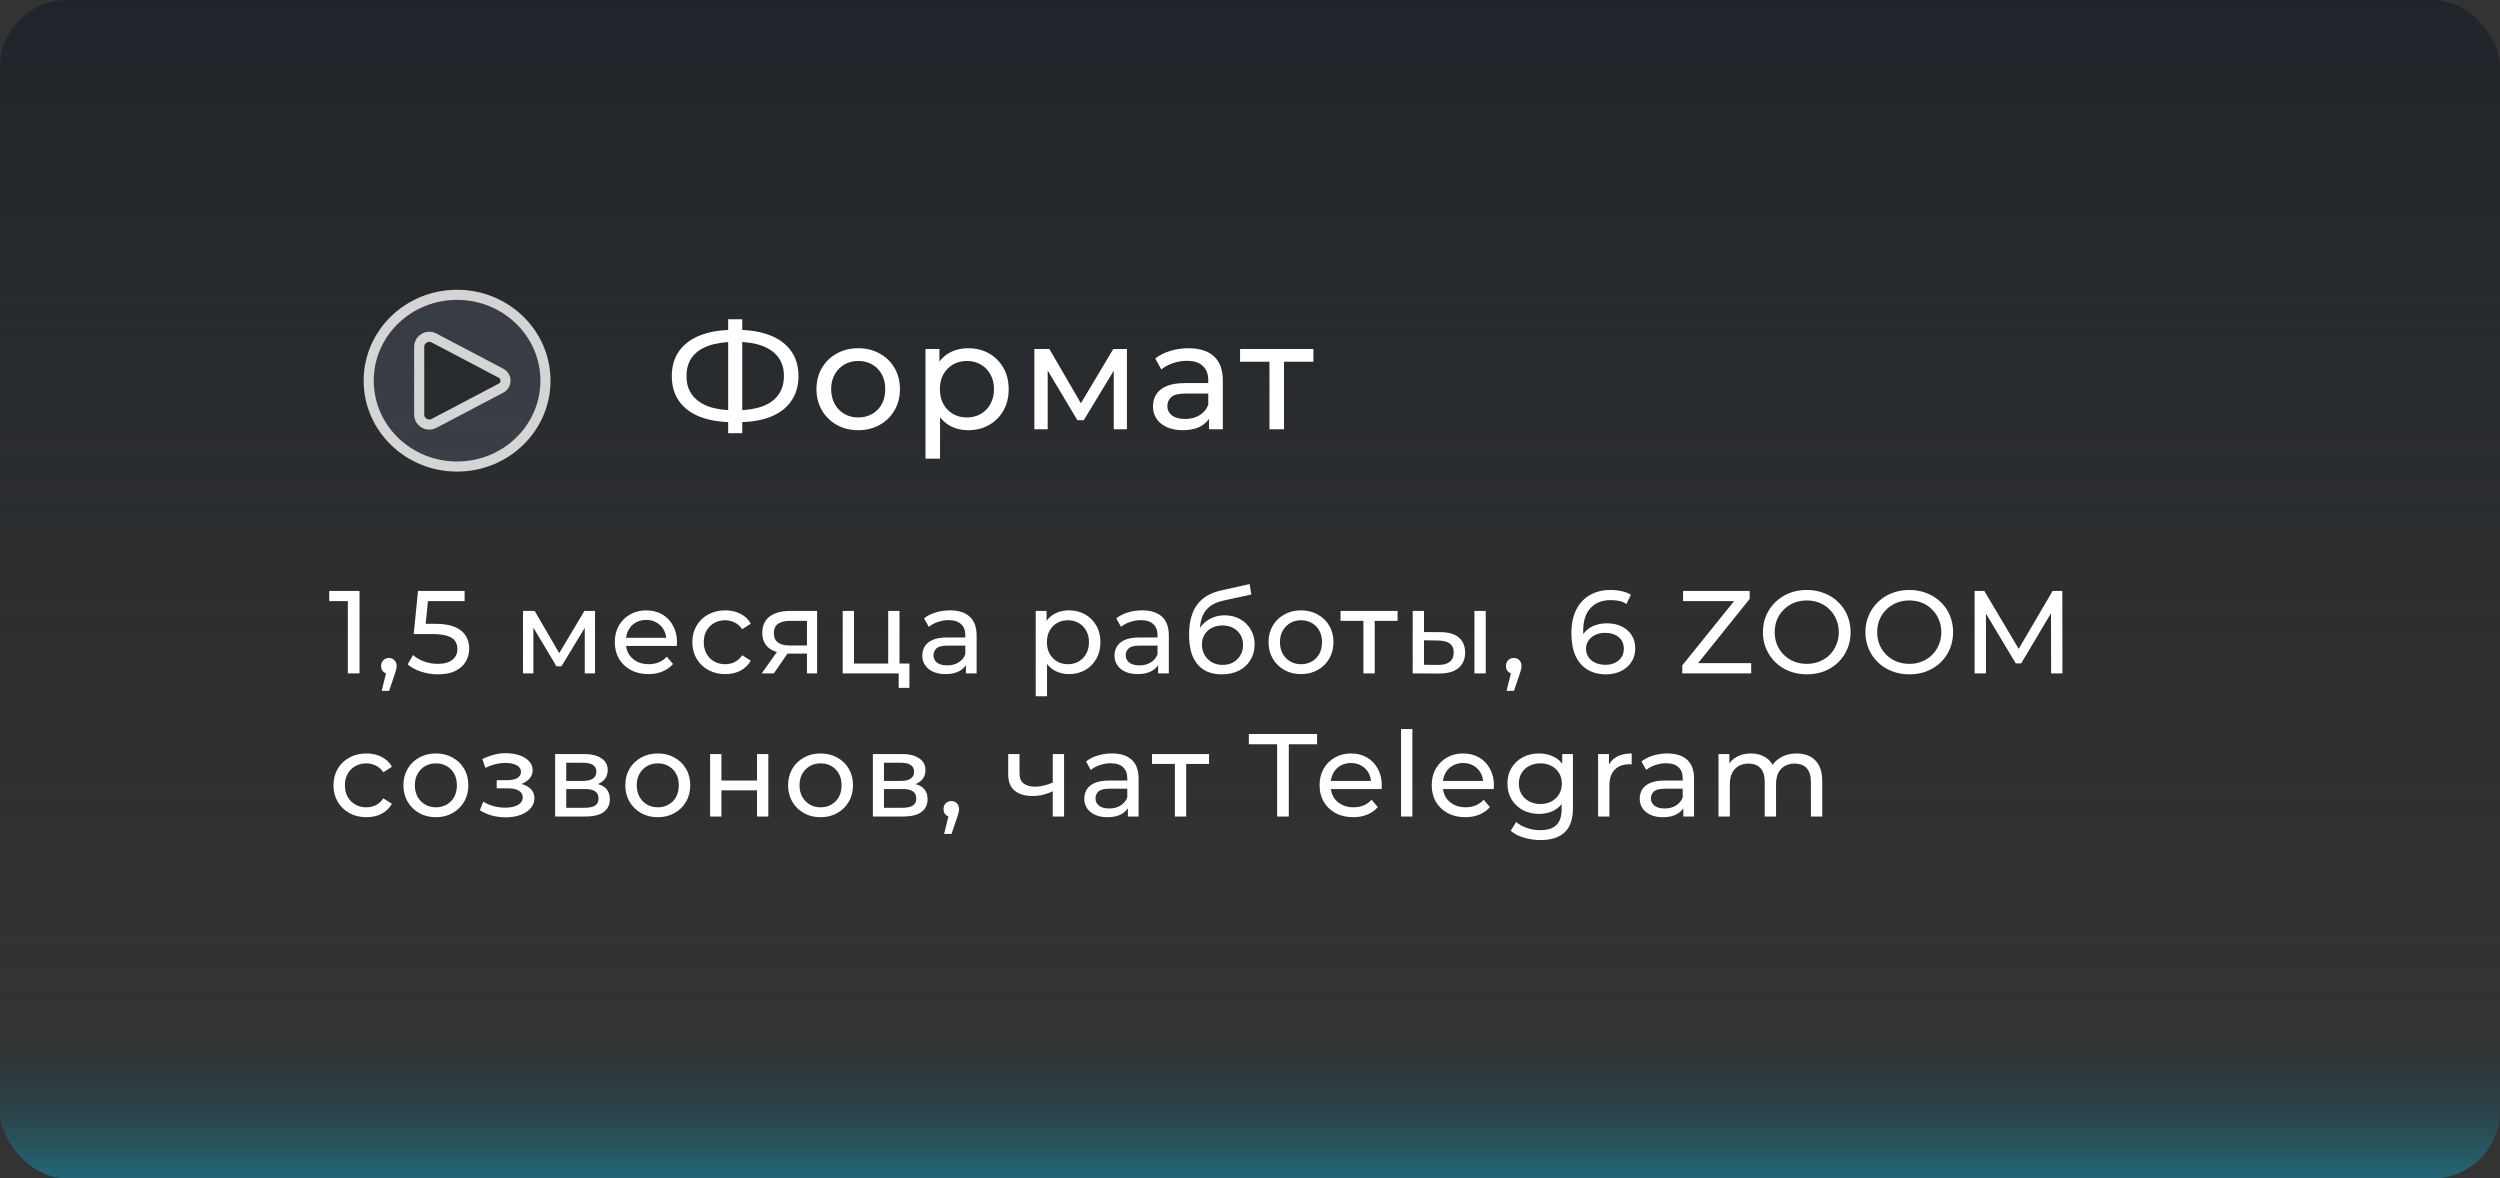 <?xml version="1.0" encoding="UTF-8"?> <svg xmlns="http://www.w3.org/2000/svg" width="297" height="140" viewBox="0 0 297 140" fill="none"><rect x="0" y="0" width="297" height="140" fill="#333333" stroke="none"/> <rect width="297" height="140" rx="8" fill="url(#paint0_linear_404_178)" fill-opacity="0.8"></rect> <path d="M41.324 80V70.76L41.926 71.418H39.112V70.2H42.71V80H41.324ZM45.344 82.072L46.044 79.244L46.226 80.056C45.955 80.056 45.726 79.972 45.54 79.804C45.362 79.636 45.274 79.407 45.274 79.118C45.274 78.838 45.362 78.609 45.54 78.432C45.726 78.255 45.95 78.166 46.212 78.166C46.482 78.166 46.702 78.259 46.87 78.446C47.038 78.623 47.122 78.847 47.122 79.118C47.122 79.211 47.112 79.305 47.094 79.398C47.084 79.482 47.061 79.585 47.024 79.706C46.996 79.818 46.949 79.958 46.884 80.126L46.226 82.072H45.344ZM52.029 80.112C51.339 80.112 50.667 80.005 50.014 79.79C49.37 79.575 48.842 79.286 48.431 78.922L49.075 77.816C49.402 78.124 49.827 78.376 50.349 78.572C50.872 78.768 51.428 78.866 52.016 78.866C52.762 78.866 53.336 78.707 53.737 78.39C54.139 78.073 54.34 77.648 54.34 77.116C54.34 76.752 54.251 76.435 54.074 76.164C53.896 75.893 53.588 75.688 53.15 75.548C52.72 75.399 52.127 75.324 51.371 75.324H49.145L49.663 70.2H55.194V71.418H50.181L50.91 70.732L50.504 74.778L49.776 74.106H51.666C52.645 74.106 53.434 74.232 54.032 74.484C54.629 74.736 55.063 75.086 55.334 75.534C55.604 75.973 55.739 76.481 55.739 77.06C55.739 77.62 55.604 78.133 55.334 78.6C55.063 79.057 54.652 79.426 54.102 79.706C53.56 79.977 52.87 80.112 52.029 80.112ZM62.134 80V72.58H63.52L66.712 78.068H66.152L69.428 72.58H70.688V80H69.47V74.092L69.694 74.218L66.698 79.16H66.11L63.1 74.12L63.366 74.064V80H62.134ZM77.028 80.084C76.235 80.084 75.535 79.921 74.928 79.594C74.331 79.267 73.864 78.819 73.528 78.25C73.202 77.681 73.038 77.027 73.038 76.29C73.038 75.553 73.197 74.899 73.514 74.33C73.841 73.761 74.284 73.317 74.844 73C75.414 72.673 76.053 72.51 76.762 72.51C77.481 72.51 78.116 72.669 78.666 72.986C79.217 73.303 79.646 73.751 79.954 74.33C80.272 74.899 80.43 75.567 80.43 76.332C80.43 76.388 80.426 76.453 80.416 76.528C80.416 76.603 80.412 76.673 80.402 76.738H74.088V75.772H79.702L79.156 76.108C79.166 75.632 79.068 75.207 78.862 74.834C78.657 74.461 78.372 74.171 78.008 73.966C77.654 73.751 77.238 73.644 76.762 73.644C76.296 73.644 75.88 73.751 75.516 73.966C75.152 74.171 74.868 74.465 74.662 74.848C74.457 75.221 74.354 75.651 74.354 76.136V76.36C74.354 76.855 74.466 77.298 74.69 77.69C74.924 78.073 75.246 78.371 75.656 78.586C76.067 78.801 76.538 78.908 77.07 78.908C77.509 78.908 77.906 78.833 78.26 78.684C78.624 78.535 78.942 78.311 79.212 78.012L79.954 78.88C79.618 79.272 79.198 79.571 78.694 79.776C78.2 79.981 77.644 80.084 77.028 80.084ZM86.169 80.084C85.413 80.084 84.737 79.921 84.139 79.594C83.551 79.267 83.089 78.819 82.753 78.25C82.417 77.681 82.249 77.027 82.249 76.29C82.249 75.553 82.417 74.899 82.753 74.33C83.089 73.761 83.551 73.317 84.139 73C84.737 72.673 85.413 72.51 86.169 72.51C86.841 72.51 87.439 72.645 87.961 72.916C88.493 73.177 88.904 73.569 89.193 74.092L88.171 74.75C87.929 74.386 87.63 74.12 87.275 73.952C86.93 73.775 86.557 73.686 86.155 73.686C85.67 73.686 85.236 73.793 84.853 74.008C84.471 74.223 84.167 74.526 83.943 74.918C83.719 75.301 83.607 75.758 83.607 76.29C83.607 76.822 83.719 77.284 83.943 77.676C84.167 78.068 84.471 78.371 84.853 78.586C85.236 78.801 85.67 78.908 86.155 78.908C86.557 78.908 86.93 78.824 87.275 78.656C87.63 78.479 87.929 78.208 88.171 77.844L89.193 78.488C88.904 79.001 88.493 79.398 87.961 79.678C87.439 79.949 86.841 80.084 86.169 80.084ZM95.867 80V77.396L96.077 77.648H93.711C92.722 77.648 91.947 77.438 91.387 77.018C90.836 76.598 90.561 75.987 90.561 75.184C90.561 74.325 90.855 73.677 91.443 73.238C92.04 72.799 92.834 72.58 93.823 72.58H97.071V80H95.867ZM90.491 80L92.507 77.158H93.893L91.933 80H90.491ZM95.867 76.976V73.378L96.077 73.756H93.865C93.249 73.756 92.773 73.873 92.437 74.106C92.101 74.33 91.933 74.703 91.933 75.226C91.933 76.197 92.558 76.682 93.809 76.682H96.077L95.867 76.976ZM100.113 80V72.58H101.457V78.824H105.517V72.58H106.861V80H100.113ZM106.763 81.722V79.93L107.099 80H105.517V78.824H108.037V81.722H106.763ZM114.749 80V78.432L114.679 78.138V75.464C114.679 74.895 114.511 74.456 114.175 74.148C113.849 73.831 113.354 73.672 112.691 73.672C112.253 73.672 111.823 73.747 111.403 73.896C110.983 74.036 110.629 74.227 110.339 74.47L109.779 73.462C110.162 73.154 110.619 72.921 111.151 72.762C111.693 72.594 112.257 72.51 112.845 72.51C113.863 72.51 114.647 72.757 115.197 73.252C115.748 73.747 116.023 74.503 116.023 75.52V80H114.749ZM112.313 80.084C111.763 80.084 111.277 79.991 110.857 79.804C110.447 79.617 110.129 79.361 109.905 79.034C109.681 78.698 109.569 78.32 109.569 77.9C109.569 77.499 109.663 77.135 109.849 76.808C110.045 76.481 110.358 76.22 110.787 76.024C111.226 75.828 111.814 75.73 112.551 75.73H114.903V76.696H112.607C111.935 76.696 111.483 76.808 111.249 77.032C111.016 77.256 110.899 77.527 110.899 77.844C110.899 78.208 111.044 78.502 111.333 78.726C111.623 78.941 112.024 79.048 112.537 79.048C113.041 79.048 113.48 78.936 113.853 78.712C114.236 78.488 114.511 78.161 114.679 77.732L114.945 78.656C114.768 79.095 114.455 79.445 114.007 79.706C113.559 79.958 112.995 80.084 112.313 80.084ZM126.977 80.084C126.361 80.084 125.796 79.944 125.283 79.664C124.779 79.375 124.373 78.95 124.065 78.39C123.766 77.83 123.617 77.13 123.617 76.29C123.617 75.45 123.762 74.75 124.051 74.19C124.35 73.63 124.751 73.21 125.255 72.93C125.768 72.65 126.342 72.51 126.977 72.51C127.705 72.51 128.349 72.669 128.909 72.986C129.469 73.303 129.912 73.747 130.239 74.316C130.566 74.876 130.729 75.534 130.729 76.29C130.729 77.046 130.566 77.709 130.239 78.278C129.912 78.847 129.469 79.291 128.909 79.608C128.349 79.925 127.705 80.084 126.977 80.084ZM123.043 82.716V72.58H124.331V74.582L124.247 76.304L124.387 78.026V82.716H123.043ZM126.865 78.908C127.341 78.908 127.766 78.801 128.139 78.586C128.522 78.371 128.82 78.068 129.035 77.676C129.259 77.275 129.371 76.813 129.371 76.29C129.371 75.758 129.259 75.301 129.035 74.918C128.82 74.526 128.522 74.223 128.139 74.008C127.766 73.793 127.341 73.686 126.865 73.686C126.398 73.686 125.974 73.793 125.591 74.008C125.218 74.223 124.919 74.526 124.695 74.918C124.48 75.301 124.373 75.758 124.373 76.29C124.373 76.813 124.48 77.275 124.695 77.676C124.919 78.068 125.218 78.371 125.591 78.586C125.974 78.801 126.398 78.908 126.865 78.908ZM137.583 80V78.432L137.513 78.138V75.464C137.513 74.895 137.345 74.456 137.009 74.148C136.683 73.831 136.188 73.672 135.525 73.672C135.087 73.672 134.657 73.747 134.237 73.896C133.817 74.036 133.463 74.227 133.173 74.47L132.613 73.462C132.996 73.154 133.453 72.921 133.985 72.762C134.527 72.594 135.091 72.51 135.679 72.51C136.697 72.51 137.481 72.757 138.031 73.252C138.582 73.747 138.857 74.503 138.857 75.52V80H137.583ZM135.147 80.084C134.597 80.084 134.111 79.991 133.691 79.804C133.281 79.617 132.963 79.361 132.739 79.034C132.515 78.698 132.403 78.32 132.403 77.9C132.403 77.499 132.497 77.135 132.683 76.808C132.879 76.481 133.192 76.22 133.621 76.024C134.06 75.828 134.648 75.73 135.385 75.73H137.737V76.696H135.441C134.769 76.696 134.317 76.808 134.083 77.032C133.85 77.256 133.733 77.527 133.733 77.844C133.733 78.208 133.878 78.502 134.167 78.726C134.457 78.941 134.858 79.048 135.371 79.048C135.875 79.048 136.314 78.936 136.687 78.712C137.07 78.488 137.345 78.161 137.513 77.732L137.779 78.656C137.602 79.095 137.289 79.445 136.841 79.706C136.393 79.958 135.829 80.084 135.147 80.084ZM145.128 80.112C144.512 80.112 143.966 80.014 143.49 79.818C143.023 79.622 142.622 79.333 142.286 78.95C141.95 78.558 141.693 78.068 141.516 77.48C141.348 76.883 141.264 76.183 141.264 75.38C141.264 74.745 141.32 74.176 141.432 73.672C141.544 73.168 141.702 72.72 141.908 72.328C142.122 71.936 142.384 71.595 142.692 71.306C143.009 71.017 143.364 70.779 143.756 70.592C144.157 70.396 144.596 70.247 145.072 70.144L148.46 69.388L148.656 70.634L145.534 71.306C145.347 71.343 145.123 71.399 144.862 71.474C144.6 71.549 144.334 71.665 144.064 71.824C143.793 71.973 143.541 72.183 143.308 72.454C143.074 72.725 142.888 73.079 142.748 73.518C142.608 73.947 142.538 74.479 142.538 75.114C142.538 75.291 142.542 75.427 142.552 75.52C142.561 75.613 142.57 75.707 142.58 75.8C142.598 75.893 142.612 76.033 142.622 76.22L142.062 75.646C142.211 75.133 142.449 74.685 142.776 74.302C143.102 73.919 143.494 73.625 143.952 73.42C144.418 73.205 144.927 73.098 145.478 73.098C146.168 73.098 146.78 73.247 147.312 73.546C147.853 73.845 148.278 74.255 148.586 74.778C148.894 75.301 149.048 75.898 149.048 76.57C149.048 77.251 148.884 77.863 148.558 78.404C148.24 78.936 147.788 79.356 147.2 79.664C146.612 79.963 145.921 80.112 145.128 80.112ZM145.254 78.992C145.73 78.992 146.15 78.889 146.514 78.684C146.878 78.469 147.162 78.185 147.368 77.83C147.573 77.466 147.676 77.06 147.676 76.612C147.676 76.164 147.573 75.767 147.368 75.422C147.162 75.077 146.878 74.806 146.514 74.61C146.15 74.405 145.72 74.302 145.226 74.302C144.759 74.302 144.339 74.4 143.966 74.596C143.592 74.783 143.303 75.049 143.098 75.394C142.892 75.73 142.79 76.122 142.79 76.57C142.79 77.018 142.892 77.429 143.098 77.802C143.312 78.166 143.602 78.455 143.966 78.67C144.339 78.885 144.768 78.992 145.254 78.992ZM154.565 80.084C153.818 80.084 153.156 79.921 152.577 79.594C151.998 79.267 151.541 78.819 151.205 78.25C150.869 77.671 150.701 77.018 150.701 76.29C150.701 75.553 150.869 74.899 151.205 74.33C151.541 73.761 151.998 73.317 152.577 73C153.156 72.673 153.818 72.51 154.565 72.51C155.302 72.51 155.96 72.673 156.539 73C157.127 73.317 157.584 73.761 157.911 74.33C158.247 74.89 158.415 75.543 158.415 76.29C158.415 77.027 158.247 77.681 157.911 78.25C157.584 78.819 157.127 79.267 156.539 79.594C155.96 79.921 155.302 80.084 154.565 80.084ZM154.565 78.908C155.041 78.908 155.466 78.801 155.839 78.586C156.222 78.371 156.52 78.068 156.735 77.676C156.95 77.275 157.057 76.813 157.057 76.29C157.057 75.758 156.95 75.301 156.735 74.918C156.52 74.526 156.222 74.223 155.839 74.008C155.466 73.793 155.041 73.686 154.565 73.686C154.089 73.686 153.664 73.793 153.291 74.008C152.918 74.223 152.619 74.526 152.395 74.918C152.171 75.301 152.059 75.758 152.059 76.29C152.059 76.813 152.171 77.275 152.395 77.676C152.619 78.068 152.918 78.371 153.291 78.586C153.664 78.801 154.089 78.908 154.565 78.908ZM161.972 80V73.406L162.308 73.756H159.256V72.58H166.032V73.756H162.994L163.316 73.406V80H161.972ZM175.163 80V72.58H176.507V80H175.163ZM171.173 75.1C172.115 75.109 172.829 75.324 173.315 75.744C173.809 76.164 174.057 76.757 174.057 77.522C174.057 78.325 173.786 78.945 173.245 79.384C172.713 79.813 171.947 80.023 170.949 80.014L167.827 80V72.58H169.171V75.086L171.173 75.1ZM170.851 78.992C171.448 79.001 171.905 78.88 172.223 78.628C172.54 78.376 172.699 78.003 172.699 77.508C172.699 77.023 172.54 76.668 172.223 76.444C171.915 76.22 171.457 76.103 170.851 76.094L169.171 76.066V78.978L170.851 78.992ZM178.98 82.072L179.68 79.244L179.862 80.056C179.591 80.056 179.362 79.972 179.176 79.804C178.998 79.636 178.91 79.407 178.91 79.118C178.91 78.838 178.998 78.609 179.176 78.432C179.362 78.255 179.586 78.166 179.848 78.166C180.118 78.166 180.338 78.259 180.506 78.446C180.674 78.623 180.758 78.847 180.758 79.118C180.758 79.211 180.748 79.305 180.73 79.398C180.72 79.482 180.697 79.585 180.66 79.706C180.632 79.818 180.585 79.958 180.52 80.126L179.862 82.072H178.98ZM190.797 80.112C189.929 80.112 189.187 79.921 188.571 79.538C187.955 79.155 187.484 78.605 187.157 77.886C186.84 77.158 186.681 76.271 186.681 75.226C186.681 74.115 186.877 73.177 187.269 72.412C187.661 71.647 188.207 71.068 188.907 70.676C189.607 70.284 190.41 70.088 191.315 70.088C191.782 70.088 192.225 70.135 192.645 70.228C193.075 70.321 193.443 70.466 193.751 70.662L193.219 71.754C192.967 71.577 192.678 71.455 192.351 71.39C192.034 71.325 191.698 71.292 191.343 71.292C190.345 71.292 189.551 71.605 188.963 72.23C188.375 72.846 188.081 73.765 188.081 74.988C188.081 75.184 188.091 75.417 188.109 75.688C188.128 75.959 188.175 76.225 188.249 76.486L187.773 76.01C187.913 75.581 188.133 75.221 188.431 74.932C188.739 74.633 189.103 74.414 189.523 74.274C189.953 74.125 190.415 74.05 190.909 74.05C191.563 74.05 192.141 74.171 192.645 74.414C193.149 74.657 193.546 75.002 193.835 75.45C194.125 75.889 194.269 76.411 194.269 77.018C194.269 77.643 194.115 78.189 193.807 78.656C193.499 79.123 193.084 79.482 192.561 79.734C192.039 79.986 191.451 80.112 190.797 80.112ZM190.741 78.978C191.171 78.978 191.544 78.899 191.861 78.74C192.188 78.581 192.445 78.362 192.631 78.082C192.818 77.793 192.911 77.457 192.911 77.074C192.911 76.495 192.711 76.038 192.309 75.702C191.908 75.357 191.362 75.184 190.671 75.184C190.223 75.184 189.831 75.268 189.495 75.436C189.159 75.604 188.893 75.833 188.697 76.122C188.511 76.402 188.417 76.724 188.417 77.088C188.417 77.424 188.506 77.737 188.683 78.026C188.861 78.306 189.122 78.535 189.467 78.712C189.813 78.889 190.237 78.978 190.741 78.978ZM199.852 80V79.048L206.446 70.872L206.6 71.418H199.95V70.2H207.86V71.152L201.294 79.328L201.126 78.782H208.042V80H199.852ZM214.655 80.112C213.909 80.112 213.213 79.986 212.569 79.734C211.935 79.482 211.384 79.132 210.917 78.684C210.451 78.227 210.087 77.695 209.825 77.088C209.564 76.481 209.433 75.819 209.433 75.1C209.433 74.381 209.564 73.719 209.825 73.112C210.087 72.505 210.451 71.978 210.917 71.53C211.384 71.073 211.935 70.718 212.569 70.466C213.204 70.214 213.899 70.088 214.655 70.088C215.402 70.088 216.088 70.214 216.713 70.466C217.348 70.709 217.899 71.059 218.365 71.516C218.841 71.964 219.205 72.491 219.457 73.098C219.719 73.705 219.849 74.372 219.849 75.1C219.849 75.828 219.719 76.495 219.457 77.102C219.205 77.709 218.841 78.241 218.365 78.698C217.899 79.146 217.348 79.496 216.713 79.748C216.088 79.991 215.402 80.112 214.655 80.112ZM214.655 78.866C215.197 78.866 215.696 78.773 216.153 78.586C216.62 78.399 217.021 78.138 217.357 77.802C217.703 77.457 217.969 77.055 218.155 76.598C218.351 76.141 218.449 75.641 218.449 75.1C218.449 74.559 218.351 74.059 218.155 73.602C217.969 73.145 217.703 72.748 217.357 72.412C217.021 72.067 216.62 71.801 216.153 71.614C215.696 71.427 215.197 71.334 214.655 71.334C214.105 71.334 213.596 71.427 213.129 71.614C212.672 71.801 212.271 72.067 211.925 72.412C211.58 72.748 211.309 73.145 211.113 73.602C210.927 74.059 210.833 74.559 210.833 75.1C210.833 75.641 210.927 76.141 211.113 76.598C211.309 77.055 211.58 77.457 211.925 77.802C212.271 78.138 212.672 78.399 213.129 78.586C213.596 78.773 214.105 78.866 214.655 78.866ZM226.833 80.112C226.087 80.112 225.391 79.986 224.747 79.734C224.113 79.482 223.562 79.132 223.095 78.684C222.629 78.227 222.265 77.695 222.003 77.088C221.742 76.481 221.611 75.819 221.611 75.1C221.611 74.381 221.742 73.719 222.003 73.112C222.265 72.505 222.629 71.978 223.095 71.53C223.562 71.073 224.113 70.718 224.747 70.466C225.382 70.214 226.077 70.088 226.833 70.088C227.58 70.088 228.266 70.214 228.891 70.466C229.526 70.709 230.077 71.059 230.543 71.516C231.019 71.964 231.383 72.491 231.635 73.098C231.897 73.705 232.027 74.372 232.027 75.1C232.027 75.828 231.897 76.495 231.635 77.102C231.383 77.709 231.019 78.241 230.543 78.698C230.077 79.146 229.526 79.496 228.891 79.748C228.266 79.991 227.58 80.112 226.833 80.112ZM226.833 78.866C227.375 78.866 227.874 78.773 228.331 78.586C228.798 78.399 229.199 78.138 229.535 77.802C229.881 77.457 230.147 77.055 230.333 76.598C230.529 76.141 230.627 75.641 230.627 75.1C230.627 74.559 230.529 74.059 230.333 73.602C230.147 73.145 229.881 72.748 229.535 72.412C229.199 72.067 228.798 71.801 228.331 71.614C227.874 71.427 227.375 71.334 226.833 71.334C226.283 71.334 225.774 71.427 225.307 71.614C224.85 71.801 224.449 72.067 224.103 72.412C223.758 72.748 223.487 73.145 223.291 73.602C223.105 74.059 223.011 74.559 223.011 75.1C223.011 75.641 223.105 76.141 223.291 76.598C223.487 77.055 223.758 77.457 224.103 77.802C224.449 78.138 224.85 78.399 225.307 78.586C225.774 78.773 226.283 78.866 226.833 78.866ZM234.587 80V70.2H235.735L240.131 77.606H239.515L243.855 70.2H245.003L245.017 80H243.673L243.659 72.314H243.981L240.117 78.81H239.473L235.581 72.314H235.931V80H234.587ZM43.536 97.084C42.78 97.084 42.103 96.921 41.506 96.594C40.918 96.267 40.456 95.819 40.12 95.25C39.784 94.681 39.616 94.027 39.616 93.29C39.616 92.553 39.784 91.899 40.12 91.33C40.456 90.761 40.918 90.317 41.506 90C42.103 89.673 42.78 89.51 43.536 89.51C44.208 89.51 44.805 89.645 45.328 89.916C45.86 90.177 46.271 90.569 46.56 91.092L45.538 91.75C45.295 91.386 44.997 91.12 44.642 90.952C44.297 90.775 43.923 90.686 43.522 90.686C43.037 90.686 42.603 90.793 42.22 91.008C41.837 91.223 41.534 91.526 41.31 91.918C41.086 92.301 40.974 92.758 40.974 93.29C40.974 93.822 41.086 94.284 41.31 94.676C41.534 95.068 41.837 95.371 42.22 95.586C42.603 95.801 43.037 95.908 43.522 95.908C43.923 95.908 44.297 95.824 44.642 95.656C44.997 95.479 45.295 95.208 45.538 94.844L46.56 95.488C46.271 96.001 45.86 96.398 45.328 96.678C44.805 96.949 44.208 97.084 43.536 97.084ZM51.789 97.084C51.042 97.084 50.379 96.921 49.801 96.594C49.222 96.267 48.765 95.819 48.429 95.25C48.093 94.671 47.925 94.018 47.925 93.29C47.925 92.553 48.093 91.899 48.429 91.33C48.765 90.761 49.222 90.317 49.801 90C50.379 89.673 51.042 89.51 51.789 89.51C52.526 89.51 53.184 89.673 53.763 90C54.351 90.317 54.808 90.761 55.135 91.33C55.471 91.89 55.639 92.543 55.639 93.29C55.639 94.027 55.471 94.681 55.135 95.25C54.808 95.819 54.351 96.267 53.763 96.594C53.184 96.921 52.526 97.084 51.789 97.084ZM51.789 95.908C52.265 95.908 52.689 95.801 53.063 95.586C53.445 95.371 53.744 95.068 53.959 94.676C54.173 94.275 54.281 93.813 54.281 93.29C54.281 92.758 54.173 92.301 53.959 91.918C53.744 91.526 53.445 91.223 53.063 91.008C52.689 90.793 52.265 90.686 51.789 90.686C51.313 90.686 50.888 90.793 50.515 91.008C50.141 91.223 49.843 91.526 49.619 91.918C49.395 92.301 49.283 92.758 49.283 93.29C49.283 93.813 49.395 94.275 49.619 94.676C49.843 95.068 50.141 95.371 50.515 95.586C50.888 95.801 51.313 95.908 51.789 95.908ZM60.087 97.098C59.527 97.098 58.977 97.028 58.435 96.888C57.903 96.739 57.427 96.529 57.007 96.258L57.413 95.236C57.768 95.46 58.174 95.637 58.631 95.768C59.089 95.889 59.551 95.95 60.017 95.95C60.447 95.95 60.815 95.899 61.123 95.796C61.441 95.693 61.683 95.553 61.851 95.376C62.019 95.189 62.103 94.975 62.103 94.732C62.103 94.387 61.949 94.121 61.641 93.934C61.333 93.747 60.904 93.654 60.353 93.654H59.009V92.688H60.269C60.596 92.688 60.881 92.651 61.123 92.576C61.366 92.501 61.553 92.389 61.683 92.24C61.823 92.081 61.893 91.899 61.893 91.694C61.893 91.47 61.814 91.279 61.655 91.12C61.497 90.961 61.273 90.84 60.983 90.756C60.703 90.672 60.372 90.63 59.989 90.63C59.616 90.639 59.233 90.691 58.841 90.784C58.459 90.877 58.067 91.022 57.665 91.218L57.301 90.168C57.749 89.953 58.188 89.79 58.617 89.678C59.056 89.557 59.49 89.491 59.919 89.482C60.563 89.463 61.137 89.538 61.641 89.706C62.145 89.865 62.542 90.098 62.831 90.406C63.13 90.714 63.279 91.078 63.279 91.498C63.279 91.853 63.167 92.17 62.943 92.45C62.719 92.721 62.421 92.935 62.047 93.094C61.674 93.253 61.245 93.332 60.759 93.332L60.815 93.01C61.646 93.01 62.299 93.173 62.775 93.5C63.251 93.827 63.489 94.27 63.489 94.83C63.489 95.278 63.34 95.675 63.041 96.02C62.743 96.356 62.337 96.622 61.823 96.818C61.319 97.005 60.741 97.098 60.087 97.098ZM65.953 97V89.58H69.397C70.265 89.58 70.946 89.748 71.441 90.084C71.945 90.411 72.197 90.877 72.197 91.484C72.197 92.091 71.959 92.562 71.483 92.898C71.016 93.225 70.395 93.388 69.621 93.388L69.831 93.024C70.717 93.024 71.375 93.187 71.805 93.514C72.234 93.841 72.449 94.321 72.449 94.956C72.449 95.6 72.206 96.104 71.721 96.468C71.245 96.823 70.512 97 69.523 97H65.953ZM67.269 95.964H69.425C69.985 95.964 70.405 95.88 70.685 95.712C70.965 95.535 71.105 95.255 71.105 94.872C71.105 94.48 70.974 94.195 70.713 94.018C70.461 93.831 70.059 93.738 69.509 93.738H67.269V95.964ZM67.269 92.772H69.285C69.798 92.772 70.185 92.679 70.447 92.492C70.717 92.296 70.853 92.025 70.853 91.68C70.853 91.325 70.717 91.059 70.447 90.882C70.185 90.705 69.798 90.616 69.285 90.616H67.269V92.772ZM78.15 97.084C77.404 97.084 76.741 96.921 76.162 96.594C75.584 96.267 75.126 95.819 74.79 95.25C74.454 94.671 74.286 94.018 74.286 93.29C74.286 92.553 74.454 91.899 74.79 91.33C75.126 90.761 75.584 90.317 76.162 90C76.741 89.673 77.404 89.51 78.15 89.51C78.888 89.51 79.546 89.673 80.124 90C80.712 90.317 81.17 90.761 81.496 91.33C81.832 91.89 82 92.543 82 93.29C82 94.027 81.832 94.681 81.496 95.25C81.17 95.819 80.712 96.267 80.124 96.594C79.546 96.921 78.888 97.084 78.15 97.084ZM78.15 95.908C78.626 95.908 79.051 95.801 79.424 95.586C79.807 95.371 80.106 95.068 80.32 94.676C80.535 94.275 80.642 93.813 80.642 93.29C80.642 92.758 80.535 92.301 80.32 91.918C80.106 91.526 79.807 91.223 79.424 91.008C79.051 90.793 78.626 90.686 78.15 90.686C77.674 90.686 77.25 90.793 76.876 91.008C76.503 91.223 76.204 91.526 75.98 91.918C75.756 92.301 75.644 92.758 75.644 93.29C75.644 93.813 75.756 94.275 75.98 94.676C76.204 95.068 76.503 95.371 76.876 95.586C77.25 95.801 77.674 95.908 78.15 95.908ZM84.361 97V89.58H85.705V92.73H89.933V89.58H91.277V97H89.933V93.892H85.705V97H84.361ZM97.488 97.084C96.742 97.084 96.079 96.921 95.5 96.594C94.922 96.267 94.464 95.819 94.128 95.25C93.792 94.671 93.624 94.018 93.624 93.29C93.624 92.553 93.792 91.899 94.128 91.33C94.464 90.761 94.922 90.317 95.5 90C96.079 89.673 96.742 89.51 97.488 89.51C98.226 89.51 98.884 89.673 99.462 90C100.05 90.317 100.508 90.761 100.834 91.33C101.17 91.89 101.338 92.543 101.338 93.29C101.338 94.027 101.17 94.681 100.834 95.25C100.508 95.819 100.05 96.267 99.462 96.594C98.884 96.921 98.226 97.084 97.488 97.084ZM97.488 95.908C97.964 95.908 98.389 95.801 98.762 95.586C99.145 95.371 99.444 95.068 99.658 94.676C99.873 94.275 99.98 93.813 99.98 93.29C99.98 92.758 99.873 92.301 99.658 91.918C99.444 91.526 99.145 91.223 98.762 91.008C98.389 90.793 97.964 90.686 97.488 90.686C97.012 90.686 96.588 90.793 96.214 91.008C95.841 91.223 95.542 91.526 95.318 91.918C95.094 92.301 94.982 92.758 94.982 93.29C94.982 93.813 95.094 94.275 95.318 94.676C95.542 95.068 95.841 95.371 96.214 95.586C96.588 95.801 97.012 95.908 97.488 95.908ZM103.699 97V89.58H107.143C108.011 89.58 108.692 89.748 109.187 90.084C109.691 90.411 109.943 90.877 109.943 91.484C109.943 92.091 109.705 92.562 109.229 92.898C108.762 93.225 108.142 93.388 107.367 93.388L107.577 93.024C108.464 93.024 109.122 93.187 109.551 93.514C109.98 93.841 110.195 94.321 110.195 94.956C110.195 95.6 109.952 96.104 109.467 96.468C108.991 96.823 108.258 97 107.269 97H103.699ZM105.015 95.964H107.171C107.731 95.964 108.151 95.88 108.431 95.712C108.711 95.535 108.851 95.255 108.851 94.872C108.851 94.48 108.72 94.195 108.459 94.018C108.207 93.831 107.806 93.738 107.255 93.738H105.015V95.964ZM105.015 92.772H107.031C107.544 92.772 107.932 92.679 108.193 92.492C108.464 92.296 108.599 92.025 108.599 91.68C108.599 91.325 108.464 91.059 108.193 90.882C107.932 90.705 107.544 90.616 107.031 90.616H105.015V92.772ZM112.159 99.072L112.859 96.244L113.041 97.056C112.77 97.056 112.541 96.972 112.355 96.804C112.177 96.636 112.089 96.407 112.089 96.118C112.089 95.838 112.177 95.609 112.355 95.432C112.541 95.255 112.765 95.166 113.027 95.166C113.297 95.166 113.517 95.259 113.685 95.446C113.853 95.623 113.937 95.847 113.937 96.118C113.937 96.211 113.927 96.305 113.909 96.398C113.899 96.482 113.876 96.585 113.839 96.706C113.811 96.818 113.764 96.958 113.699 97.126L113.041 99.072H112.159ZM125.166 93.962C124.774 94.149 124.368 94.298 123.948 94.41C123.538 94.513 123.113 94.564 122.674 94.564C121.778 94.564 121.069 94.354 120.546 93.934C120.033 93.514 119.776 92.865 119.776 91.988V89.58H121.12V91.904C121.12 92.436 121.284 92.828 121.61 93.08C121.946 93.332 122.394 93.458 122.954 93.458C123.309 93.458 123.673 93.411 124.046 93.318C124.429 93.225 124.802 93.094 125.166 92.926V93.962ZM125.068 97V89.58H126.412V97H125.068ZM133.992 97V95.432L133.922 95.138V92.464C133.922 91.895 133.754 91.456 133.418 91.148C133.091 90.831 132.596 90.672 131.934 90.672C131.495 90.672 131.066 90.747 130.646 90.896C130.226 91.036 129.871 91.227 129.582 91.47L129.022 90.462C129.404 90.154 129.862 89.921 130.394 89.762C130.935 89.594 131.5 89.51 132.088 89.51C133.105 89.51 133.889 89.757 134.44 90.252C134.99 90.747 135.266 91.503 135.266 92.52V97H133.992ZM131.556 97.084C131.005 97.084 130.52 96.991 130.1 96.804C129.689 96.617 129.372 96.361 129.148 96.034C128.924 95.698 128.812 95.32 128.812 94.9C128.812 94.499 128.905 94.135 129.092 93.808C129.288 93.481 129.6 93.22 130.03 93.024C130.468 92.828 131.056 92.73 131.794 92.73H134.146V93.696H131.85C131.178 93.696 130.725 93.808 130.492 94.032C130.258 94.256 130.142 94.527 130.142 94.844C130.142 95.208 130.286 95.502 130.576 95.726C130.865 95.941 131.266 96.048 131.78 96.048C132.284 96.048 132.722 95.936 133.096 95.712C133.478 95.488 133.754 95.161 133.922 94.732L134.188 95.656C134.01 96.095 133.698 96.445 133.25 96.706C132.802 96.958 132.237 97.084 131.556 97.084ZM139.576 97V90.406L139.912 90.756H136.86V89.58H143.636V90.756H140.598L140.92 90.406V97H139.576ZM151.724 97V88.418H148.364V87.2H156.47V88.418H153.11V97H151.724ZM160.757 97.084C159.964 97.084 159.264 96.921 158.657 96.594C158.06 96.267 157.593 95.819 157.257 95.25C156.93 94.681 156.767 94.027 156.767 93.29C156.767 92.553 156.926 91.899 157.243 91.33C157.57 90.761 158.013 90.317 158.573 90C159.142 89.673 159.782 89.51 160.491 89.51C161.21 89.51 161.844 89.669 162.395 89.986C162.946 90.303 163.375 90.751 163.683 91.33C164 91.899 164.159 92.567 164.159 93.332C164.159 93.388 164.154 93.453 164.145 93.528C164.145 93.603 164.14 93.673 164.131 93.738H157.817V92.772H163.431L162.885 93.108C162.894 92.632 162.796 92.207 162.591 91.834C162.386 91.461 162.101 91.171 161.737 90.966C161.382 90.751 160.967 90.644 160.491 90.644C160.024 90.644 159.609 90.751 159.245 90.966C158.881 91.171 158.596 91.465 158.391 91.848C158.186 92.221 158.083 92.651 158.083 93.136V93.36C158.083 93.855 158.195 94.298 158.419 94.69C158.652 95.073 158.974 95.371 159.385 95.586C159.796 95.801 160.267 95.908 160.799 95.908C161.238 95.908 161.634 95.833 161.989 95.684C162.353 95.535 162.67 95.311 162.941 95.012L163.683 95.88C163.347 96.272 162.927 96.571 162.423 96.776C161.928 96.981 161.373 97.084 160.757 97.084ZM166.445 97V86.612H167.789V97H166.445ZM174.079 97.084C173.286 97.084 172.586 96.921 171.979 96.594C171.382 96.267 170.915 95.819 170.579 95.25C170.253 94.681 170.089 94.027 170.089 93.29C170.089 92.553 170.248 91.899 170.565 91.33C170.892 90.761 171.335 90.317 171.895 90C172.465 89.673 173.104 89.51 173.813 89.51C174.532 89.51 175.167 89.669 175.717 89.986C176.268 90.303 176.697 90.751 177.005 91.33C177.323 91.899 177.481 92.567 177.481 93.332C177.481 93.388 177.477 93.453 177.467 93.528C177.467 93.603 177.463 93.673 177.453 93.738H171.139V92.772H176.753L176.207 93.108C176.217 92.632 176.119 92.207 175.913 91.834C175.708 91.461 175.423 91.171 175.059 90.966C174.705 90.751 174.289 90.644 173.813 90.644C173.347 90.644 172.931 90.751 172.567 90.966C172.203 91.171 171.919 91.465 171.713 91.848C171.508 92.221 171.405 92.651 171.405 93.136V93.36C171.405 93.855 171.517 94.298 171.741 94.69C171.975 95.073 172.297 95.371 172.707 95.586C173.118 95.801 173.589 95.908 174.121 95.908C174.56 95.908 174.957 95.833 175.311 95.684C175.675 95.535 175.993 95.311 176.263 95.012L177.005 95.88C176.669 96.272 176.249 96.571 175.745 96.776C175.251 96.981 174.695 97.084 174.079 97.084ZM183.016 99.8C182.334 99.8 181.672 99.702 181.028 99.506C180.393 99.319 179.875 99.049 179.474 98.694L180.118 97.658C180.463 97.957 180.888 98.19 181.392 98.358C181.896 98.535 182.423 98.624 182.974 98.624C183.851 98.624 184.495 98.419 184.906 98.008C185.316 97.597 185.522 96.972 185.522 96.132V94.564L185.662 93.094L185.592 91.61V89.58H186.866V95.992C186.866 97.299 186.539 98.26 185.886 98.876C185.232 99.492 184.276 99.8 183.016 99.8ZM182.848 96.692C182.129 96.692 181.485 96.543 180.916 96.244C180.356 95.936 179.908 95.511 179.572 94.97C179.245 94.429 179.082 93.803 179.082 93.094C179.082 92.375 179.245 91.75 179.572 91.218C179.908 90.677 180.356 90.257 180.916 89.958C181.485 89.659 182.129 89.51 182.848 89.51C183.482 89.51 184.061 89.641 184.584 89.902C185.106 90.154 185.522 90.546 185.83 91.078C186.147 91.61 186.306 92.282 186.306 93.094C186.306 93.897 186.147 94.564 185.83 95.096C185.522 95.628 185.106 96.029 184.584 96.3C184.061 96.561 183.482 96.692 182.848 96.692ZM183.002 95.516C183.496 95.516 183.935 95.413 184.318 95.208C184.7 95.003 184.999 94.718 185.214 94.354C185.438 93.99 185.55 93.57 185.55 93.094C185.55 92.618 185.438 92.198 185.214 91.834C184.999 91.47 184.7 91.19 184.318 90.994C183.935 90.789 183.496 90.686 183.002 90.686C182.507 90.686 182.064 90.789 181.672 90.994C181.289 91.19 180.986 91.47 180.762 91.834C180.547 92.198 180.44 92.618 180.44 93.094C180.44 93.57 180.547 93.99 180.762 94.354C180.986 94.718 181.289 95.003 181.672 95.208C182.064 95.413 182.507 95.516 183.002 95.516ZM189.854 97V89.58H191.142V91.596L191.016 91.092C191.221 90.579 191.566 90.187 192.052 89.916C192.537 89.645 193.134 89.51 193.844 89.51V90.812C193.788 90.803 193.732 90.798 193.676 90.798C193.629 90.798 193.582 90.798 193.536 90.798C192.817 90.798 192.248 91.013 191.828 91.442C191.408 91.871 191.198 92.492 191.198 93.304V97H189.854ZM199.979 97V95.432L199.909 95.138V92.464C199.909 91.895 199.741 91.456 199.405 91.148C199.079 90.831 198.584 90.672 197.921 90.672C197.483 90.672 197.053 90.747 196.633 90.896C196.213 91.036 195.859 91.227 195.569 91.47L195.009 90.462C195.392 90.154 195.849 89.921 196.381 89.762C196.923 89.594 197.487 89.51 198.075 89.51C199.093 89.51 199.877 89.757 200.427 90.252C200.978 90.747 201.253 91.503 201.253 92.52V97H199.979ZM197.543 97.084C196.993 97.084 196.507 96.991 196.087 96.804C195.677 96.617 195.359 96.361 195.135 96.034C194.911 95.698 194.799 95.32 194.799 94.9C194.799 94.499 194.893 94.135 195.079 93.808C195.275 93.481 195.588 93.22 196.017 93.024C196.456 92.828 197.044 92.73 197.781 92.73H200.133V93.696H197.837C197.165 93.696 196.713 93.808 196.479 94.032C196.246 94.256 196.129 94.527 196.129 94.844C196.129 95.208 196.274 95.502 196.563 95.726C196.853 95.941 197.254 96.048 197.767 96.048C198.271 96.048 198.71 95.936 199.083 95.712C199.466 95.488 199.741 95.161 199.909 94.732L200.175 95.656C199.998 96.095 199.685 96.445 199.237 96.706C198.789 96.958 198.225 97.084 197.543 97.084ZM213.442 89.51C214.04 89.51 214.567 89.627 215.024 89.86C215.482 90.093 215.836 90.448 216.088 90.924C216.35 91.4 216.48 92.002 216.48 92.73V97H215.136V92.884C215.136 92.165 214.968 91.624 214.632 91.26C214.296 90.896 213.825 90.714 213.218 90.714C212.77 90.714 212.378 90.807 212.042 90.994C211.706 91.181 211.445 91.456 211.258 91.82C211.081 92.184 210.992 92.637 210.992 93.178V97H209.648V92.884C209.648 92.165 209.48 91.624 209.144 91.26C208.818 90.896 208.346 90.714 207.73 90.714C207.292 90.714 206.904 90.807 206.568 90.994C206.232 91.181 205.971 91.456 205.784 91.82C205.598 92.184 205.504 92.637 205.504 93.178V97H204.16V89.58H205.448V91.554L205.238 91.05C205.472 90.565 205.831 90.187 206.316 89.916C206.802 89.645 207.366 89.51 208.01 89.51C208.72 89.51 209.331 89.687 209.844 90.042C210.358 90.387 210.694 90.915 210.852 91.624L210.306 91.4C210.53 90.831 210.922 90.373 211.482 90.028C212.042 89.683 212.696 89.51 213.442 89.51Z" fill="white"></path> <path d="M87.118 50.154C85.582 50.154 84.268 49.944 83.176 49.524C82.084 49.092 81.25 48.468 80.674 47.652C80.098 46.836 79.81 45.846 79.81 44.682C79.81 43.518 80.098 42.528 80.674 41.712C81.25 40.896 82.084 40.272 83.176 39.84C84.268 39.408 85.582 39.192 87.118 39.192C87.142 39.192 87.184 39.192 87.244 39.192C87.316 39.192 87.382 39.192 87.442 39.192C87.514 39.192 87.556 39.192 87.568 39.192C89.104 39.192 90.412 39.408 91.492 39.84C92.584 40.272 93.418 40.896 93.994 41.712C94.57 42.528 94.858 43.518 94.858 44.682C94.858 45.834 94.57 46.824 93.994 47.652C93.43 48.468 92.608 49.092 91.528 49.524C90.46 49.944 89.164 50.154 87.64 50.154C87.616 50.154 87.562 50.154 87.478 50.154C87.406 50.154 87.334 50.154 87.262 50.154C87.19 50.154 87.142 50.154 87.118 50.154ZM87.316 48.75C87.34 48.75 87.37 48.75 87.406 48.75C87.442 48.75 87.46 48.75 87.46 48.75C88.684 48.738 89.716 48.582 90.556 48.282C91.396 47.97 92.032 47.514 92.464 46.914C92.908 46.302 93.13 45.552 93.13 44.664C93.13 43.788 92.908 43.05 92.464 42.45C92.02 41.85 91.378 41.394 90.538 41.082C89.71 40.77 88.696 40.614 87.496 40.614C87.484 40.614 87.454 40.614 87.406 40.614C87.37 40.614 87.34 40.614 87.316 40.614C86.08 40.614 85.03 40.77 84.166 41.082C83.314 41.382 82.666 41.832 82.222 42.432C81.778 43.032 81.556 43.782 81.556 44.682C81.556 45.582 81.784 46.332 82.24 46.932C82.696 47.532 83.35 47.988 84.202 48.3C85.066 48.6 86.104 48.75 87.316 48.75ZM86.506 51.468V37.932H88.18V51.468H86.506ZM101.964 51.108C101.004 51.108 100.152 50.898 99.408 50.478C98.664 50.058 98.076 49.482 97.644 48.75C97.212 48.006 96.996 47.166 96.996 46.23C96.996 45.282 97.212 44.442 97.644 43.71C98.076 42.978 98.664 42.408 99.408 42C100.152 41.58 101.004 41.37 101.964 41.37C102.912 41.37 103.758 41.58 104.502 42C105.258 42.408 105.846 42.978 106.266 43.71C106.698 44.43 106.914 45.27 106.914 46.23C106.914 47.178 106.698 48.018 106.266 48.75C105.846 49.482 105.258 50.058 104.502 50.478C103.758 50.898 102.912 51.108 101.964 51.108ZM101.964 49.596C102.576 49.596 103.122 49.458 103.602 49.182C104.094 48.906 104.478 48.516 104.754 48.012C105.03 47.496 105.168 46.902 105.168 46.23C105.168 45.546 105.03 44.958 104.754 44.466C104.478 43.962 104.094 43.572 103.602 43.296C103.122 43.02 102.576 42.882 101.964 42.882C101.352 42.882 100.806 43.02 100.326 43.296C99.846 43.572 99.462 43.962 99.174 44.466C98.886 44.958 98.742 45.546 98.742 46.23C98.742 46.902 98.886 47.496 99.174 48.012C99.462 48.516 99.846 48.906 100.326 49.182C100.806 49.458 101.352 49.596 101.964 49.596ZM115.007 51.108C114.215 51.108 113.489 50.928 112.829 50.568C112.181 50.196 111.659 49.65 111.263 48.93C110.879 48.21 110.687 47.31 110.687 46.23C110.687 45.15 110.873 44.25 111.245 43.53C111.629 42.81 112.145 42.27 112.793 41.91C113.453 41.55 114.191 41.37 115.007 41.37C115.943 41.37 116.771 41.574 117.491 41.982C118.211 42.39 118.781 42.96 119.201 43.692C119.621 44.412 119.831 45.258 119.831 46.23C119.831 47.202 119.621 48.054 119.201 48.786C118.781 49.518 118.211 50.088 117.491 50.496C116.771 50.904 115.943 51.108 115.007 51.108ZM109.949 54.492V41.46H111.605V44.034L111.497 46.248L111.677 48.462V54.492H109.949ZM114.863 49.596C115.475 49.596 116.021 49.458 116.501 49.182C116.993 48.906 117.377 48.516 117.653 48.012C117.941 47.496 118.085 46.902 118.085 46.23C118.085 45.546 117.941 44.958 117.653 44.466C117.377 43.962 116.993 43.572 116.501 43.296C116.021 43.02 115.475 42.882 114.863 42.882C114.263 42.882 113.717 43.02 113.225 43.296C112.745 43.572 112.361 43.962 112.073 44.466C111.797 44.958 111.659 45.546 111.659 46.23C111.659 46.902 111.797 47.496 112.073 48.012C112.361 48.516 112.745 48.906 113.225 49.182C113.717 49.458 114.263 49.596 114.863 49.596ZM122.882 51V41.46H124.664L128.768 48.516H128.048L132.26 41.46H133.88V51H132.314V43.404L132.602 43.566L128.75 49.92H127.994L124.124 43.44L124.466 43.368V51H122.882ZM143.633 51V48.984L143.543 48.606V45.168C143.543 44.436 143.327 43.872 142.895 43.476C142.475 43.068 141.839 42.864 140.987 42.864C140.423 42.864 139.871 42.96 139.331 43.152C138.791 43.332 138.335 43.578 137.963 43.89L137.243 42.594C137.735 42.198 138.323 41.898 139.007 41.694C139.703 41.478 140.429 41.37 141.185 41.37C142.493 41.37 143.501 41.688 144.209 42.324C144.917 42.96 145.271 43.932 145.271 45.24V51H143.633ZM140.501 51.108C139.793 51.108 139.169 50.988 138.629 50.748C138.101 50.508 137.693 50.178 137.405 49.758C137.117 49.326 136.973 48.84 136.973 48.3C136.973 47.784 137.093 47.316 137.333 46.896C137.585 46.476 137.987 46.14 138.539 45.888C139.103 45.636 139.859 45.51 140.807 45.51H143.831V46.752H140.879C140.015 46.752 139.433 46.896 139.133 47.184C138.833 47.472 138.683 47.82 138.683 48.228C138.683 48.696 138.869 49.074 139.241 49.362C139.613 49.638 140.129 49.776 140.789 49.776C141.437 49.776 142.001 49.632 142.481 49.344C142.973 49.056 143.327 48.636 143.543 48.084L143.885 49.272C143.657 49.836 143.255 50.286 142.679 50.622C142.103 50.946 141.377 51.108 140.501 51.108ZM150.813 51V42.522L151.245 42.972H147.321V41.46H156.033V42.972H152.127L152.541 42.522V51H150.813Z" fill="white"></path> <g opacity="0.8"> <path fill-rule="evenodd" clip-rule="evenodd" d="M54.376 55.65C60.134 55.65 64.801 50.982 64.801 45.225C64.801 39.467 60.134 34.8 54.376 34.8C48.619 34.8 43.951 39.467 43.951 45.225C43.951 50.982 48.619 55.65 54.376 55.65ZM51.755 40.439L59.254 44.189C60.108 44.616 60.108 45.834 59.254 46.261L51.755 50.011C50.83 50.473 49.743 49.801 49.743 48.768V41.682C49.743 40.649 50.83 39.977 51.755 40.439Z" fill="#7E869E" fill-opacity="0.25"></path> <path d="M59.52 44.34L51.56 40.15C50.761 39.73 49.801 40.309 49.801 41.212V49.237C49.801 50.14 50.761 50.719 51.56 50.299L59.52 46.109C60.232 45.735 60.232 44.715 59.52 44.34Z" stroke="white" stroke-width="1.2" stroke-linecap="round" stroke-linejoin="round"></path> <ellipse cx="54.301" cy="45.225" rx="10.5" ry="10.2" stroke="white" stroke-width="1.2"></ellipse> </g> <defs> <linearGradient id="paint0_linear_404_178" x1="158.871" y1="0" x2="158.871" y2="140" gradientUnits="userSpaceOnUse"> <stop stop-color="#1A2128"></stop> <stop offset="0.333" stop-color="#1A2128" stop-opacity="0.5"></stop> <stop offset="0.859" stop-color="#1A2128" stop-opacity="0"></stop> <stop offset="1" stop-color="#00D1FF" stop-opacity="0.42"></stop> </linearGradient> </defs> </svg> 